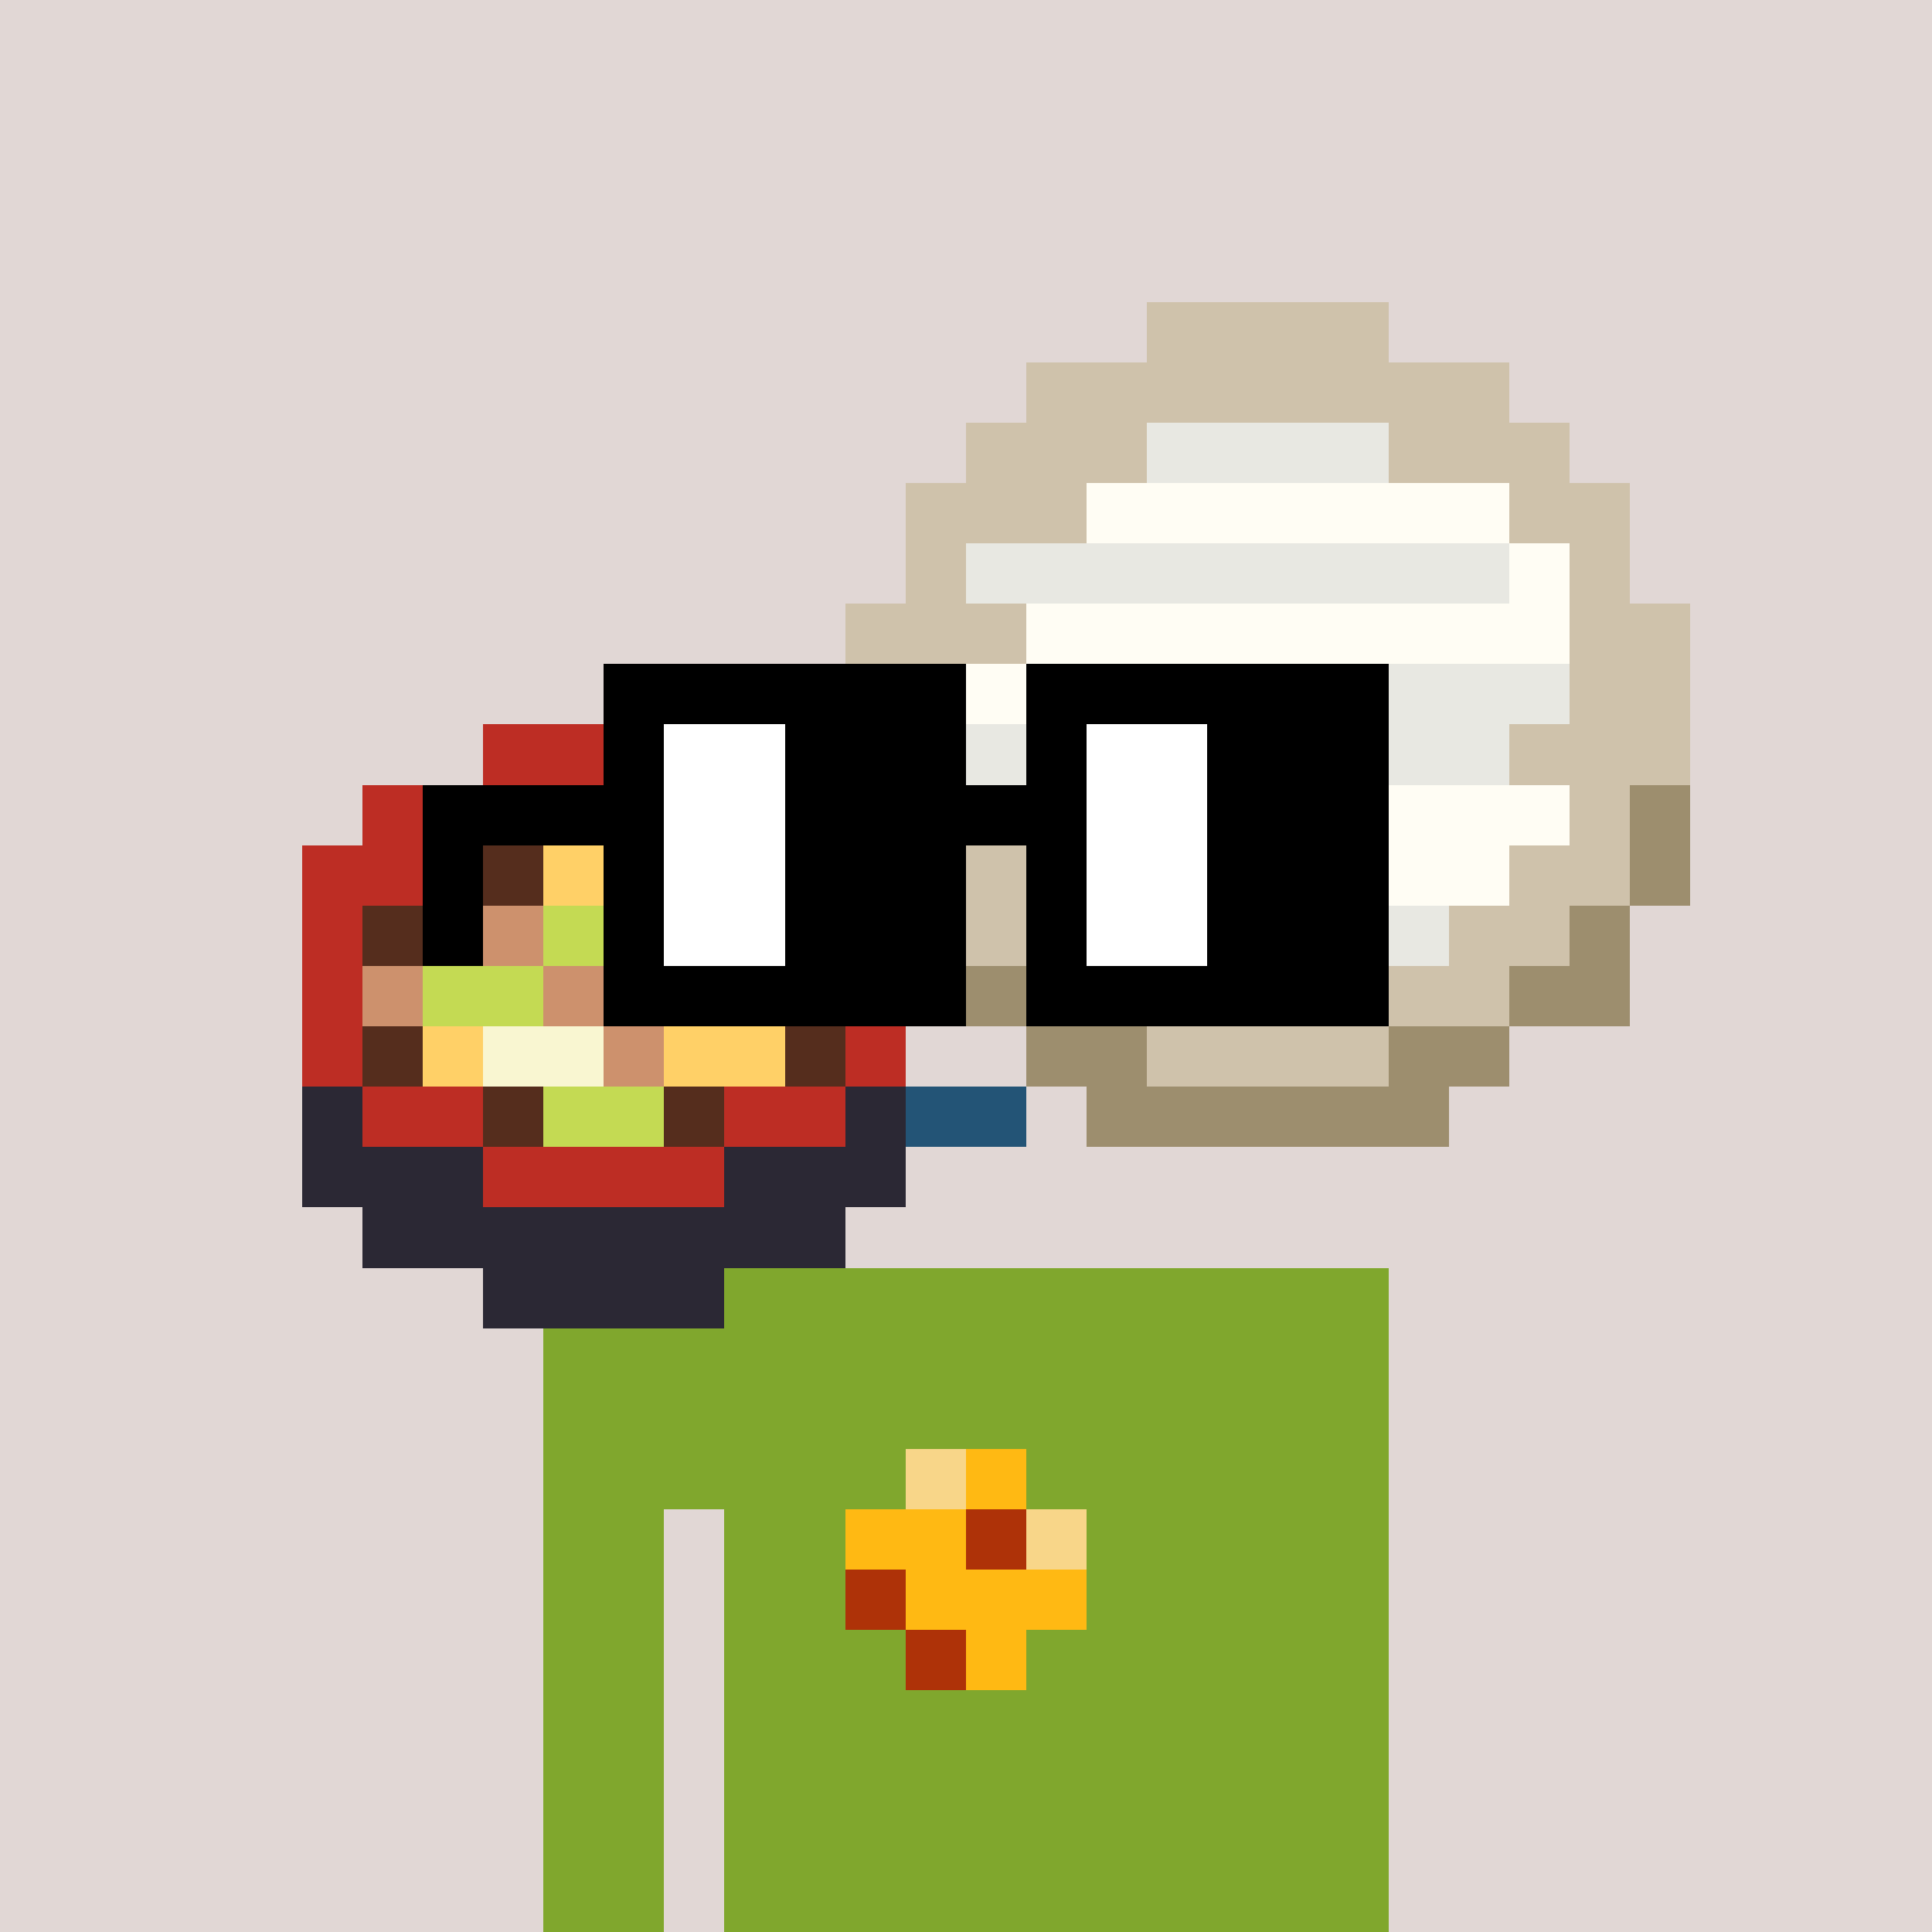 <svg width="320" height="320" viewBox="0 0 320 320" xmlns="http://www.w3.org/2000/svg" shape-rendering="crispEdges"><rect width="100%" height="100%" fill="#e1d7d5"/><rect width="140" height="10" x="90" y="210" fill="#80a72d"/><rect width="140" height="10" x="90" y="220" fill="#80a72d"/><rect width="140" height="10" x="90" y="230" fill="#80a72d"/><rect width="140" height="10" x="90" y="240" fill="#80a72d"/><rect width="20" height="10" x="90" y="250" fill="#80a72d"/><rect width="110" height="10" x="120" y="250" fill="#80a72d"/><rect width="20" height="10" x="90" y="260" fill="#80a72d"/><rect width="110" height="10" x="120" y="260" fill="#80a72d"/><rect width="20" height="10" x="90" y="270" fill="#80a72d"/><rect width="110" height="10" x="120" y="270" fill="#80a72d"/><rect width="20" height="10" x="90" y="280" fill="#80a72d"/><rect width="110" height="10" x="120" y="280" fill="#80a72d"/><rect width="20" height="10" x="90" y="290" fill="#80a72d"/><rect width="110" height="10" x="120" y="290" fill="#80a72d"/><rect width="20" height="10" x="90" y="300" fill="#80a72d"/><rect width="110" height="10" x="120" y="300" fill="#80a72d"/><rect width="20" height="10" x="90" y="310" fill="#80a72d"/><rect width="110" height="10" x="120" y="310" fill="#80a72d"/><rect width="10" height="10" x="150" y="240" fill="#f8d689"/><rect width="10" height="10" x="160" y="240" fill="#ffb913"/><rect width="20" height="10" x="140" y="250" fill="#ffb913"/><rect width="10" height="10" x="160" y="250" fill="#ae3208"/><rect width="10" height="10" x="170" y="250" fill="#f8d689"/><rect width="10" height="10" x="140" y="260" fill="#ae3208"/><rect width="30" height="10" x="150" y="260" fill="#ffb913"/><rect width="10" height="10" x="150" y="270" fill="#ae3208"/><rect width="10" height="10" x="160" y="270" fill="#ffb913"/><rect width="40" height="10" x="190" y="50" fill="#cfc2ab"/><rect width="80" height="10" x="170" y="60" fill="#cfc2ab"/><rect width="30" height="10" x="160" y="70" fill="#cfc2ab"/><rect width="40" height="10" x="190" y="70" fill="#e8e8e2"/><rect width="30" height="10" x="230" y="70" fill="#cfc2ab"/><rect width="30" height="10" x="150" y="80" fill="#cfc2ab"/><rect width="70" height="10" x="180" y="80" fill="#fffdf4"/><rect width="20" height="10" x="250" y="80" fill="#cfc2ab"/><rect width="10" height="10" x="150" y="90" fill="#cfc2ab"/><rect width="90" height="10" x="160" y="90" fill="#e8e8e2"/><rect width="10" height="10" x="250" y="90" fill="#fffdf4"/><rect width="10" height="10" x="260" y="90" fill="#cfc2ab"/><rect width="30" height="10" x="140" y="100" fill="#cfc2ab"/><rect width="90" height="10" x="170" y="100" fill="#fffdf4"/><rect width="20" height="10" x="260" y="100" fill="#cfc2ab"/><rect width="20" height="10" x="140" y="110" fill="#cfc2ab"/><rect width="10" height="10" x="160" y="110" fill="#fffdf4"/><rect width="90" height="10" x="170" y="110" fill="#e8e8e2"/><rect width="20" height="10" x="260" y="110" fill="#cfc2ab"/><rect width="40" height="10" x="80" y="120" fill="#bd2d24"/><rect width="20" height="10" x="140" y="120" fill="#cfc2ab"/><rect width="10" height="10" x="160" y="120" fill="#e8e8e2"/><rect width="60" height="10" x="170" y="120" fill="#fffdf4"/><rect width="20" height="10" x="230" y="120" fill="#e8e8e2"/><rect width="30" height="10" x="250" y="120" fill="#cfc2ab"/><rect width="80" height="10" x="60" y="130" fill="#bd2d24"/><rect width="10" height="10" x="150" y="130" fill="#cfc2ab"/><rect width="70" height="10" x="160" y="130" fill="#e8e8e2"/><rect width="30" height="10" x="230" y="130" fill="#fffdf4"/><rect width="10" height="10" x="260" y="130" fill="#cfc2ab"/><rect width="10" height="10" x="270" y="130" fill="#9d8e6e"/><rect width="30" height="10" x="50" y="140" fill="#bd2d24"/><rect width="10" height="10" x="80" y="140" fill="#552d1d"/><rect width="20" height="10" x="90" y="140" fill="#ffd067"/><rect width="10" height="10" x="110" y="140" fill="#552d1d"/><rect width="30" height="10" x="120" y="140" fill="#bd2d24"/><rect width="20" height="10" x="150" y="140" fill="#cfc2ab"/><rect width="80" height="10" x="170" y="140" fill="#fffdf4"/><rect width="20" height="10" x="250" y="140" fill="#cfc2ab"/><rect width="10" height="10" x="270" y="140" fill="#9d8e6e"/><rect width="10" height="10" x="50" y="150" fill="#bd2d24"/><rect width="10" height="10" x="60" y="150" fill="#552d1d"/><rect width="20" height="10" x="70" y="150" fill="#cd916d"/><rect width="20" height="10" x="90" y="150" fill="#c4da53"/><rect width="20" height="10" x="110" y="150" fill="#cd916d"/><rect width="10" height="10" x="130" y="150" fill="#552d1d"/><rect width="10" height="10" x="140" y="150" fill="#bd2d24"/><rect width="10" height="10" x="150" y="150" fill="#9d8e6e"/><rect width="30" height="10" x="160" y="150" fill="#cfc2ab"/><rect width="50" height="10" x="190" y="150" fill="#e8e8e2"/><rect width="20" height="10" x="240" y="150" fill="#cfc2ab"/><rect width="10" height="10" x="260" y="150" fill="#9d8e6e"/><rect width="10" height="10" x="50" y="160" fill="#bd2d24"/><rect width="10" height="10" x="60" y="160" fill="#cd916d"/><rect width="20" height="10" x="70" y="160" fill="#c4da53"/><rect width="10" height="10" x="90" y="160" fill="#cd916d"/><rect width="20" height="10" x="100" y="160" fill="#c4da53"/><rect width="20" height="10" x="120" y="160" fill="#cd916d"/><rect width="10" height="10" x="140" y="160" fill="#bd2d24"/><rect width="20" height="10" x="150" y="160" fill="#9d8e6e"/><rect width="80" height="10" x="170" y="160" fill="#cfc2ab"/><rect width="20" height="10" x="250" y="160" fill="#9d8e6e"/><rect width="10" height="10" x="50" y="170" fill="#bd2d24"/><rect width="10" height="10" x="60" y="170" fill="#552d1d"/><rect width="10" height="10" x="70" y="170" fill="#ffd067"/><rect width="20" height="10" x="80" y="170" fill="#f9f6d1"/><rect width="10" height="10" x="100" y="170" fill="#cd916d"/><rect width="20" height="10" x="110" y="170" fill="#ffd067"/><rect width="10" height="10" x="130" y="170" fill="#552d1d"/><rect width="10" height="10" x="140" y="170" fill="#bd2d24"/><rect width="20" height="10" x="170" y="170" fill="#9d8e6e"/><rect width="40" height="10" x="190" y="170" fill="#cfc2ab"/><rect width="20" height="10" x="230" y="170" fill="#9d8e6e"/><rect width="10" height="10" x="50" y="180" fill="#2b2834"/><rect width="20" height="10" x="60" y="180" fill="#bd2d24"/><rect width="10" height="10" x="80" y="180" fill="#552d1d"/><rect width="20" height="10" x="90" y="180" fill="#c4da53"/><rect width="10" height="10" x="110" y="180" fill="#552d1d"/><rect width="20" height="10" x="120" y="180" fill="#bd2d24"/><rect width="10" height="10" x="140" y="180" fill="#2b2834"/><rect width="20" height="10" x="150" y="180" fill="#235476"/><rect width="60" height="10" x="180" y="180" fill="#9d8e6e"/><rect width="30" height="10" x="50" y="190" fill="#2b2834"/><rect width="40" height="10" x="80" y="190" fill="#bd2d24"/><rect width="30" height="10" x="120" y="190" fill="#2b2834"/><rect width="80" height="10" x="60" y="200" fill="#2b2834"/><rect width="40" height="10" x="80" y="210" fill="#2b2834"/><rect width="60" height="10" x="100" y="110" fill="#000000"/><rect width="60" height="10" x="170" y="110" fill="#000000"/><rect width="10" height="10" x="100" y="120" fill="#000000"/><rect width="20" height="10" x="110" y="120" fill="#ffffff"/><rect width="30" height="10" x="130" y="120" fill="#000000"/><rect width="10" height="10" x="170" y="120" fill="#000000"/><rect width="20" height="10" x="180" y="120" fill="#ffffff"/><rect width="30" height="10" x="200" y="120" fill="#000000"/><rect width="40" height="10" x="70" y="130" fill="#000000"/><rect width="20" height="10" x="110" y="130" fill="#ffffff"/><rect width="50" height="10" x="130" y="130" fill="#000000"/><rect width="20" height="10" x="180" y="130" fill="#ffffff"/><rect width="30" height="10" x="200" y="130" fill="#000000"/><rect width="10" height="10" x="70" y="140" fill="#000000"/><rect width="10" height="10" x="100" y="140" fill="#000000"/><rect width="20" height="10" x="110" y="140" fill="#ffffff"/><rect width="30" height="10" x="130" y="140" fill="#000000"/><rect width="10" height="10" x="170" y="140" fill="#000000"/><rect width="20" height="10" x="180" y="140" fill="#ffffff"/><rect width="30" height="10" x="200" y="140" fill="#000000"/><rect width="10" height="10" x="70" y="150" fill="#000000"/><rect width="10" height="10" x="100" y="150" fill="#000000"/><rect width="20" height="10" x="110" y="150" fill="#ffffff"/><rect width="30" height="10" x="130" y="150" fill="#000000"/><rect width="10" height="10" x="170" y="150" fill="#000000"/><rect width="20" height="10" x="180" y="150" fill="#ffffff"/><rect width="30" height="10" x="200" y="150" fill="#000000"/><rect width="60" height="10" x="100" y="160" fill="#000000"/><rect width="60" height="10" x="170" y="160" fill="#000000"/></svg>
